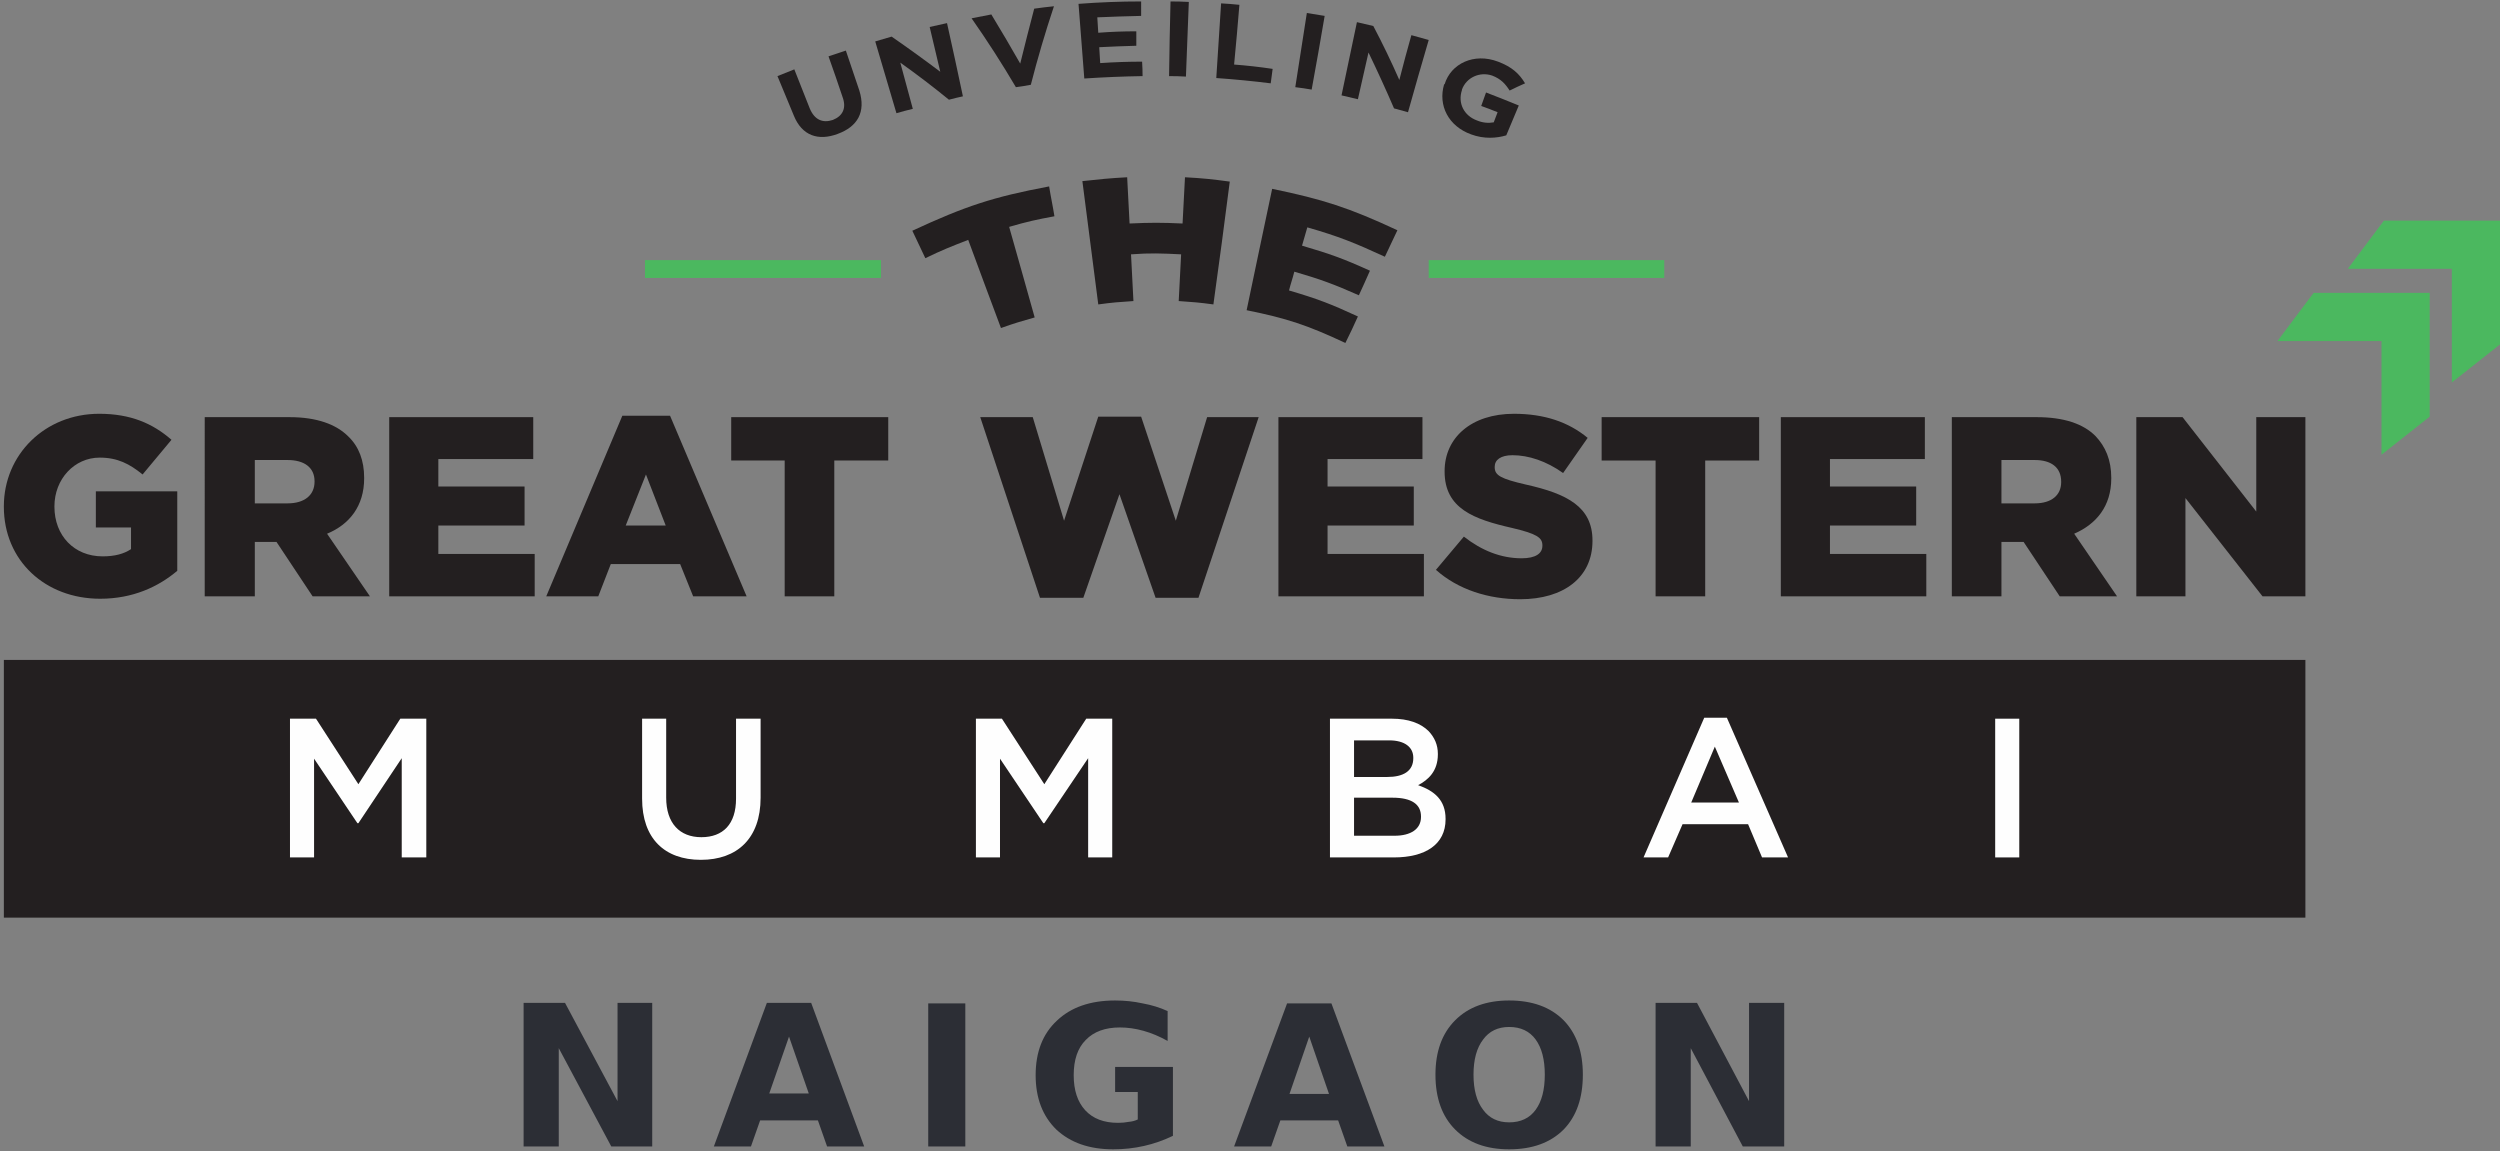 <svg xmlns="http://www.w3.org/2000/svg" viewBox="0 0 519 239" width="519" height="239"><rect x="0" y="0" width="519" height="239" fill="#808080" stroke="none"/><style>.a{fill:#2c2e35}.b{fill:#231f20}.c{fill:#fefefe}.d{fill:#4bb85f}</style><path class="a" d="m108.7 238v-29.8h8.6l10.9 20.4v-20.4h7.2v29.8h-8.5l-10.9-20.4v20.4zm63 0l-1.9-5.4h-12l-1.9 5.4h-7.7l11-29.8h9.2l11 29.8zm-7.9-22.8l-4.1 11.8h8.2zm28.9 22.8v-29.7h7.7v29.7zm50.8-16.5v14.3q-2.9 1.4-6 2.1-3.1 0.7-6.4 0.7-7.4 0-11.8-4.1-4.3-4.2-4.3-11.3 0-7.2 4.4-11.3 4.4-4.2 12.1-4.2 3 0 5.7 0.6 2.8 0.5 5.2 1.6v6.2q-2.5-1.4-5-2.1-2.5-0.7-4.9-0.7-4.6 0-7.1 2.6-2.5 2.5-2.5 7.3 0 4.7 2.4 7.3 2.4 2.6 6.8 2.6 1.2 0 2.2-0.2 1.1-0.1 1.9-0.5v-5.7h-4.7v-5.2zm36.2 16.5l-1.9-5.4h-12l-1.9 5.4h-7.7l11-29.7h9.2l11 29.7zm-7.9-22.8l-4.1 11.9h8.2zm41.5-2q-3.5 0-5.4 2.6-2 2.6-2 7.3 0 4.7 2 7.3 1.9 2.6 5.4 2.6 3.6 0 5.5-2.6 1.9-2.6 1.9-7.3 0-4.7-1.9-7.3-1.9-2.6-5.5-2.6zm0-5.5q7.2 0 11.3 4.1 4 4.1 4 11.3 0 7.3-4 11.4-4.1 4.1-11.3 4.1-7.1 0-11.2-4.1-4.1-4.1-4.1-11.4 0-7.2 4.1-11.3 4.1-4.1 11.2-4.1zm30.4 30.3v-29.8h8.6l10.8 20.4v-20.4h7.3v29.8h-8.6l-10.8-20.4v20.4z"></path><path class="b" d="m164.8 24q-1.7-4.1-3.4-8.2 1.7-0.7 3.5-1.4 1.6 4.1 3.2 8.1c1 2.4 2.7 3.1 4.8 2.4 2-0.8 2.9-2.4 2-4.8q-1.4-4.2-2.9-8.4 1.8-0.6 3.6-1.2 1.4 4.2 2.8 8.3c1.4 4.5-0.4 7.5-4.5 9-4 1.5-7.4 0.4-9.1-3.8z"></path><path class="b" d="m181.7 8.6q1.7-0.5 3.4-1 5.2 3.6 10.1 7.3-1.1-4.6-2.2-9.3 1.8-0.4 3.6-0.8 1.7 7.6 3.3 15.2-1.4 0.3-2.9 0.7-4.9-4-10.1-7.7 1.3 4.8 2.6 9.6-1.7 0.4-3.4 0.9-2.2-7.4-4.4-14.9z"></path><path class="b" d="m201.7 3.8q2.1-0.4 4.1-0.8 3.1 5.1 6 10.2 1.4-5.7 2.9-11.4 2.1-0.3 4.1-0.5-2.7 8.1-4.8 16.3-1.5 0.3-3.1 0.5-4.3-7.3-9.2-14.3z"></path><path class="b" d="m223.9 0.8q6.5-0.5 13-0.5 0 1.5 0 3-4.5 0.1-9.1 0.3 0.1 1.6 0.2 3.2 3.9-0.3 7.9-0.3 0 1.5 0 3-3.8 0.1-7.7 0.3 0.1 1.6 0.2 3.3 4.4-0.3 8.7-0.3 0.1 1.5 0.1 3-6.1 0.1-12.1 0.5-0.6-7.7-1.2-15.5z"></path><path class="b" d="m243 0.3q1.9 0 3.8 0.1-0.3 7.7-0.6 15.5-1.7-0.1-3.5-0.1 0.1-7.8 0.3-15.5z"></path><path class="b" d="m253.5 0.7q1.9 0.1 3.8 0.3-0.5 6.2-1.1 12.4 4 0.3 8 0.9-0.2 1.5-0.4 3-5.6-0.7-11.3-1.1 0.5-7.7 1-15.5z"></path><path class="b" d="m271.3 2.7q1.8 0.3 3.7 0.6-1.3 7.7-2.7 15.3-1.7-0.3-3.4-0.5 1.2-7.7 2.4-15.4z"></path><path class="b" d="m281.7 4.6q1.7 0.4 3.4 0.8 2.9 5.5 5.4 11.2 1.2-4.7 2.5-9.3 1.8 0.5 3.6 1-2.2 7.5-4.3 15-1.5-0.4-2.9-0.8-2.5-5.8-5.3-11.6-1.1 4.9-2.2 9.7-1.7-0.4-3.4-0.8 1.6-7.6 3.2-15.2z"></path><path class="b" d="m299.8 17.5q0.1 0 0.1 0c1.3-4.3 6.1-6.6 11.1-4.7 2.9 1.1 4.4 2.5 5.6 4.5q-1.6 0.7-3.2 1.5c-0.9-1.4-1.8-2.4-3.6-3.1-2.6-0.9-5.4 0.4-6.3 2.9q0 0.1 0 0.1c-0.9 2.7 0.4 5.3 3.1 6.3 1.2 0.5 2.4 0.6 3.5 0.4q0.4-1.1 0.8-2.1-1.7-0.7-3.4-1.3 0.5-1.4 1-2.8 3.4 1.3 6.8 2.7-1.3 3.1-2.6 6.2c-2 0.6-4.6 0.8-7.3-0.2-4.7-1.7-6.9-6-5.6-10.4z"></path><path class="b" d="m478.6 190.5h-477.8v-53.5h477.8z"></path><path class="c" d="m60.2 149.2h5.4l8.8 13.6 8.7-13.6h5.4v28.8h-5.1v-20.6l-9 13.5h-0.2l-9-13.4v20.5h-5z"></path><path class="c" d="m133.3 165.8v-16.6h5v16.4c0 5.3 2.8 8.2 7.3 8.2 4.5 0 7.2-2.7 7.2-8v-16.6h5.1v16.4c0 8.5-4.9 12.9-12.4 12.9-7.5 0-12.2-4.4-12.2-12.7z"></path><path class="c" d="m202.6 149.2h5.4l8.8 13.6 8.7-13.6h5.4v28.8h-5v-20.6l-9.1 13.5h-0.2l-9-13.4v20.5h-5z"></path><path fill-rule="evenodd" class="c" d="m276.1 149.2h12.9c3.3 0 5.9 0.9 7.6 2.6 1.2 1.3 1.9 2.8 1.9 4.7v0.1c0 3.5-2 5.3-4.1 6.4 3.4 1.2 5.7 3.1 5.7 7v0.1c0 5.2-4.2 7.9-10.7 7.9h-13.3zm11.9 12.1c3.3 0 5.4-1.2 5.4-3.9v-0.1c0-2.2-1.8-3.6-5-3.6h-7.3v7.6zm1.5 12.2c3.4 0 5.5-1.4 5.5-3.9v-0.1c0-2.5-1.9-3.9-5.9-3.9h-8v7.9z"></path><path fill-rule="evenodd" class="c" d="m353.8 149h4.7l12.7 29h-5.4l-2.9-6.9h-13.6l-3 6.9h-5.1zm7.2 17.6l-5-11.6-4.9 11.6z"></path><path class="c" d="m414.2 149.2h5v28.8h-5z"></path><path class="d" d="m345.5 57.7h-48.9v-3.7h48.9z"></path><path class="d" d="m182.9 57.7h-49v-3.7h49z"></path><path fill-rule="evenodd" class="b" d="m42.5 86.6h17.6c5.7 0 9.7 1.5 12.2 4 2.2 2.1 3.3 5 3.3 8.6v0.1c0 5.8-3.1 9.6-7.7 11.5l8.9 13h-11.9l-7.5-11.3h-4.5v11.3h-10.4zm17.2 17.9c3.5 0 5.6-1.7 5.6-4.5v-0.1c0-2.9-2.2-4.4-5.6-4.4h-6.8v9z"></path><path class="b" d="m80.8 86.6h29.9v8.7h-19.7v5.7h17.9v8.1h-17.9v5.9h20v8.8h-30.2z"></path><path fill-rule="evenodd" class="b" d="m129.2 86.3h9.9l15.9 37.5h-11.1l-2.7-6.7h-14.4l-2.6 6.7h-10.8zm9 22.8l-4.1-10.6-4.2 10.6z"></path><path class="b" d="m162.9 95.6h-11.1v-9h32.6v9h-11.2v28.2h-10.3z"></path><path class="b" d="m203.5 86.6h10.9l6.5 21.5 7.1-21.6h8.9l7.2 21.6 6.5-21.5h10.7l-12.5 37.5h-8.9l-7.5-21.5-7.5 21.5h-9z"></path><path class="b" d="m265.4 86.6h29.9v8.7h-19.7v5.7h17.9v8.1h-17.9v5.9h20v8.8h-30.2z"></path><path class="b" d="m298.1 118.3l5.8-6.9c3.7 2.9 7.7 4.5 12 4.5 2.9 0 4.3-1 4.3-2.6v-0.1c0-1.6-1.2-2.4-6.3-3.6-7.9-1.8-14-4-14-11.7v-0.1c0-6.9 5.5-11.9 14.4-11.9 6.3 0 11.3 1.7 15.3 5l-5.1 7.3c-3.5-2.5-7.2-3.7-10.5-3.7-2.5 0-3.7 1-3.7 2.4v0.1c0 1.7 1.3 2.4 6.5 3.6 8.5 1.9 13.8 4.6 13.8 11.6v0.1c0 7.6-6 12.1-15 12.1-6.6 0-12.9-2-17.5-6.1z"></path><path class="b" d="m343.7 95.6h-11.2v-9h32.7v9h-11.2v28.2h-10.3z"></path><path class="b" d="m369.7 86.6h29.9v8.7h-19.7v5.7h17.9v8.1h-17.9v5.9h20v8.8h-30.2z"></path><path fill-rule="evenodd" class="b" d="m405.2 86.6h17.6c5.7 0 9.7 1.4 12.2 3.9 2.1 2.2 3.3 5 3.3 8.7v0.1c0 5.8-3.1 9.5-7.7 11.5l8.9 13h-11.9l-7.5-11.3h-4.6v11.3h-10.3zm17.2 17.9c3.5 0 5.5-1.7 5.5-4.4v-0.1c0-3-2.1-4.5-5.5-4.5h-6.9v9z"></path><path class="b" d="m443.5 86.6h9.6l15.3 19.6v-19.6h10.2v37.2h-8.9l-16-20.4v20.4h-10.2z"></path><path class="b" d="m0.8 105.2v-0.1c0-10.7 8.5-19.2 19.8-19.2 6.5 0 11.1 2 15 5.4l-6 7.2c-2.7-2.2-5.2-3.5-8.9-3.5-5.3 0-9.4 4.5-9.4 10.1v0.1c0 6 4.1 10.3 10 10.3 2.5 0 4.4-0.5 5.9-1.5v-4.5h-7.3v-7.5h16.9v16.5c-3.9 3.3-9.2 5.8-16 5.8-11.4 0-20-7.9-20-19.1z"></path><path class="d" d="m494.4 70.8h-21.6l7.5-10h24.1v25.7l-10 7.9z"></path><path class="d" d="m509 55.8h-21.6l7.5-10h24.1v25.7l-10 7.9z"></path><path class="b" d="m201 49.8c-3.6 1.4-5.4 2.1-8.9 3.8-1.1-2.3-1.6-3.4-2.7-5.7 11-5.1 16.7-7 28.4-9.2 0.4 2.5 0.7 3.7 1.1 6.2-3.8 0.7-5.6 1.1-9.4 2.2 2.1 7.5 3.2 11.2 5.3 18.8-2.8 0.8-4.2 1.2-7 2.2-2.7-7.3-4.1-10.9-6.8-18.3z"></path><path class="b" d="m224.7 37.6c3.7-0.4 5.6-0.6 9.3-0.8 0.2 3.9 0.3 5.8 0.5 9.6 4.4-0.2 6.6-0.2 11 0 0.2-3.8 0.3-5.7 0.5-9.6 3.7 0.2 5.6 0.4 9.3 0.9-1.3 10.2-2 15.3-3.4 25.5-2.9-0.4-4.3-0.5-7.2-0.7 0.2-3.9 0.3-5.8 0.5-9.7-4.2-0.2-6.3-0.3-10.4 0 0.2 3.9 0.3 5.8 0.5 9.7-3 0.2-4.4 0.3-7.3 0.7-1.3-10.2-2-15.4-3.3-25.6z"></path><path class="b" d="m264.1 39.2c10.6 2.2 15.9 3.9 26 8.6-1 2.2-1.6 3.3-2.6 5.5-6.3-2.9-9.5-4.2-16.1-6.1-0.4 1.5-0.7 2.3-1.1 3.8 5.8 1.7 8.6 2.7 14.1 5.2-0.9 2.1-1.4 3.1-2.3 5.1-5.2-2.3-7.9-3.3-13.4-4.9-0.4 1.6-0.7 2.3-1.1 3.9 5.8 1.7 8.7 2.8 14.3 5.4-1 2.2-1.5 3.3-2.6 5.5-7.9-3.7-12.1-5.1-20.5-6.8 2.1-10.1 3.2-15.2 5.3-25.2z"></path></svg>